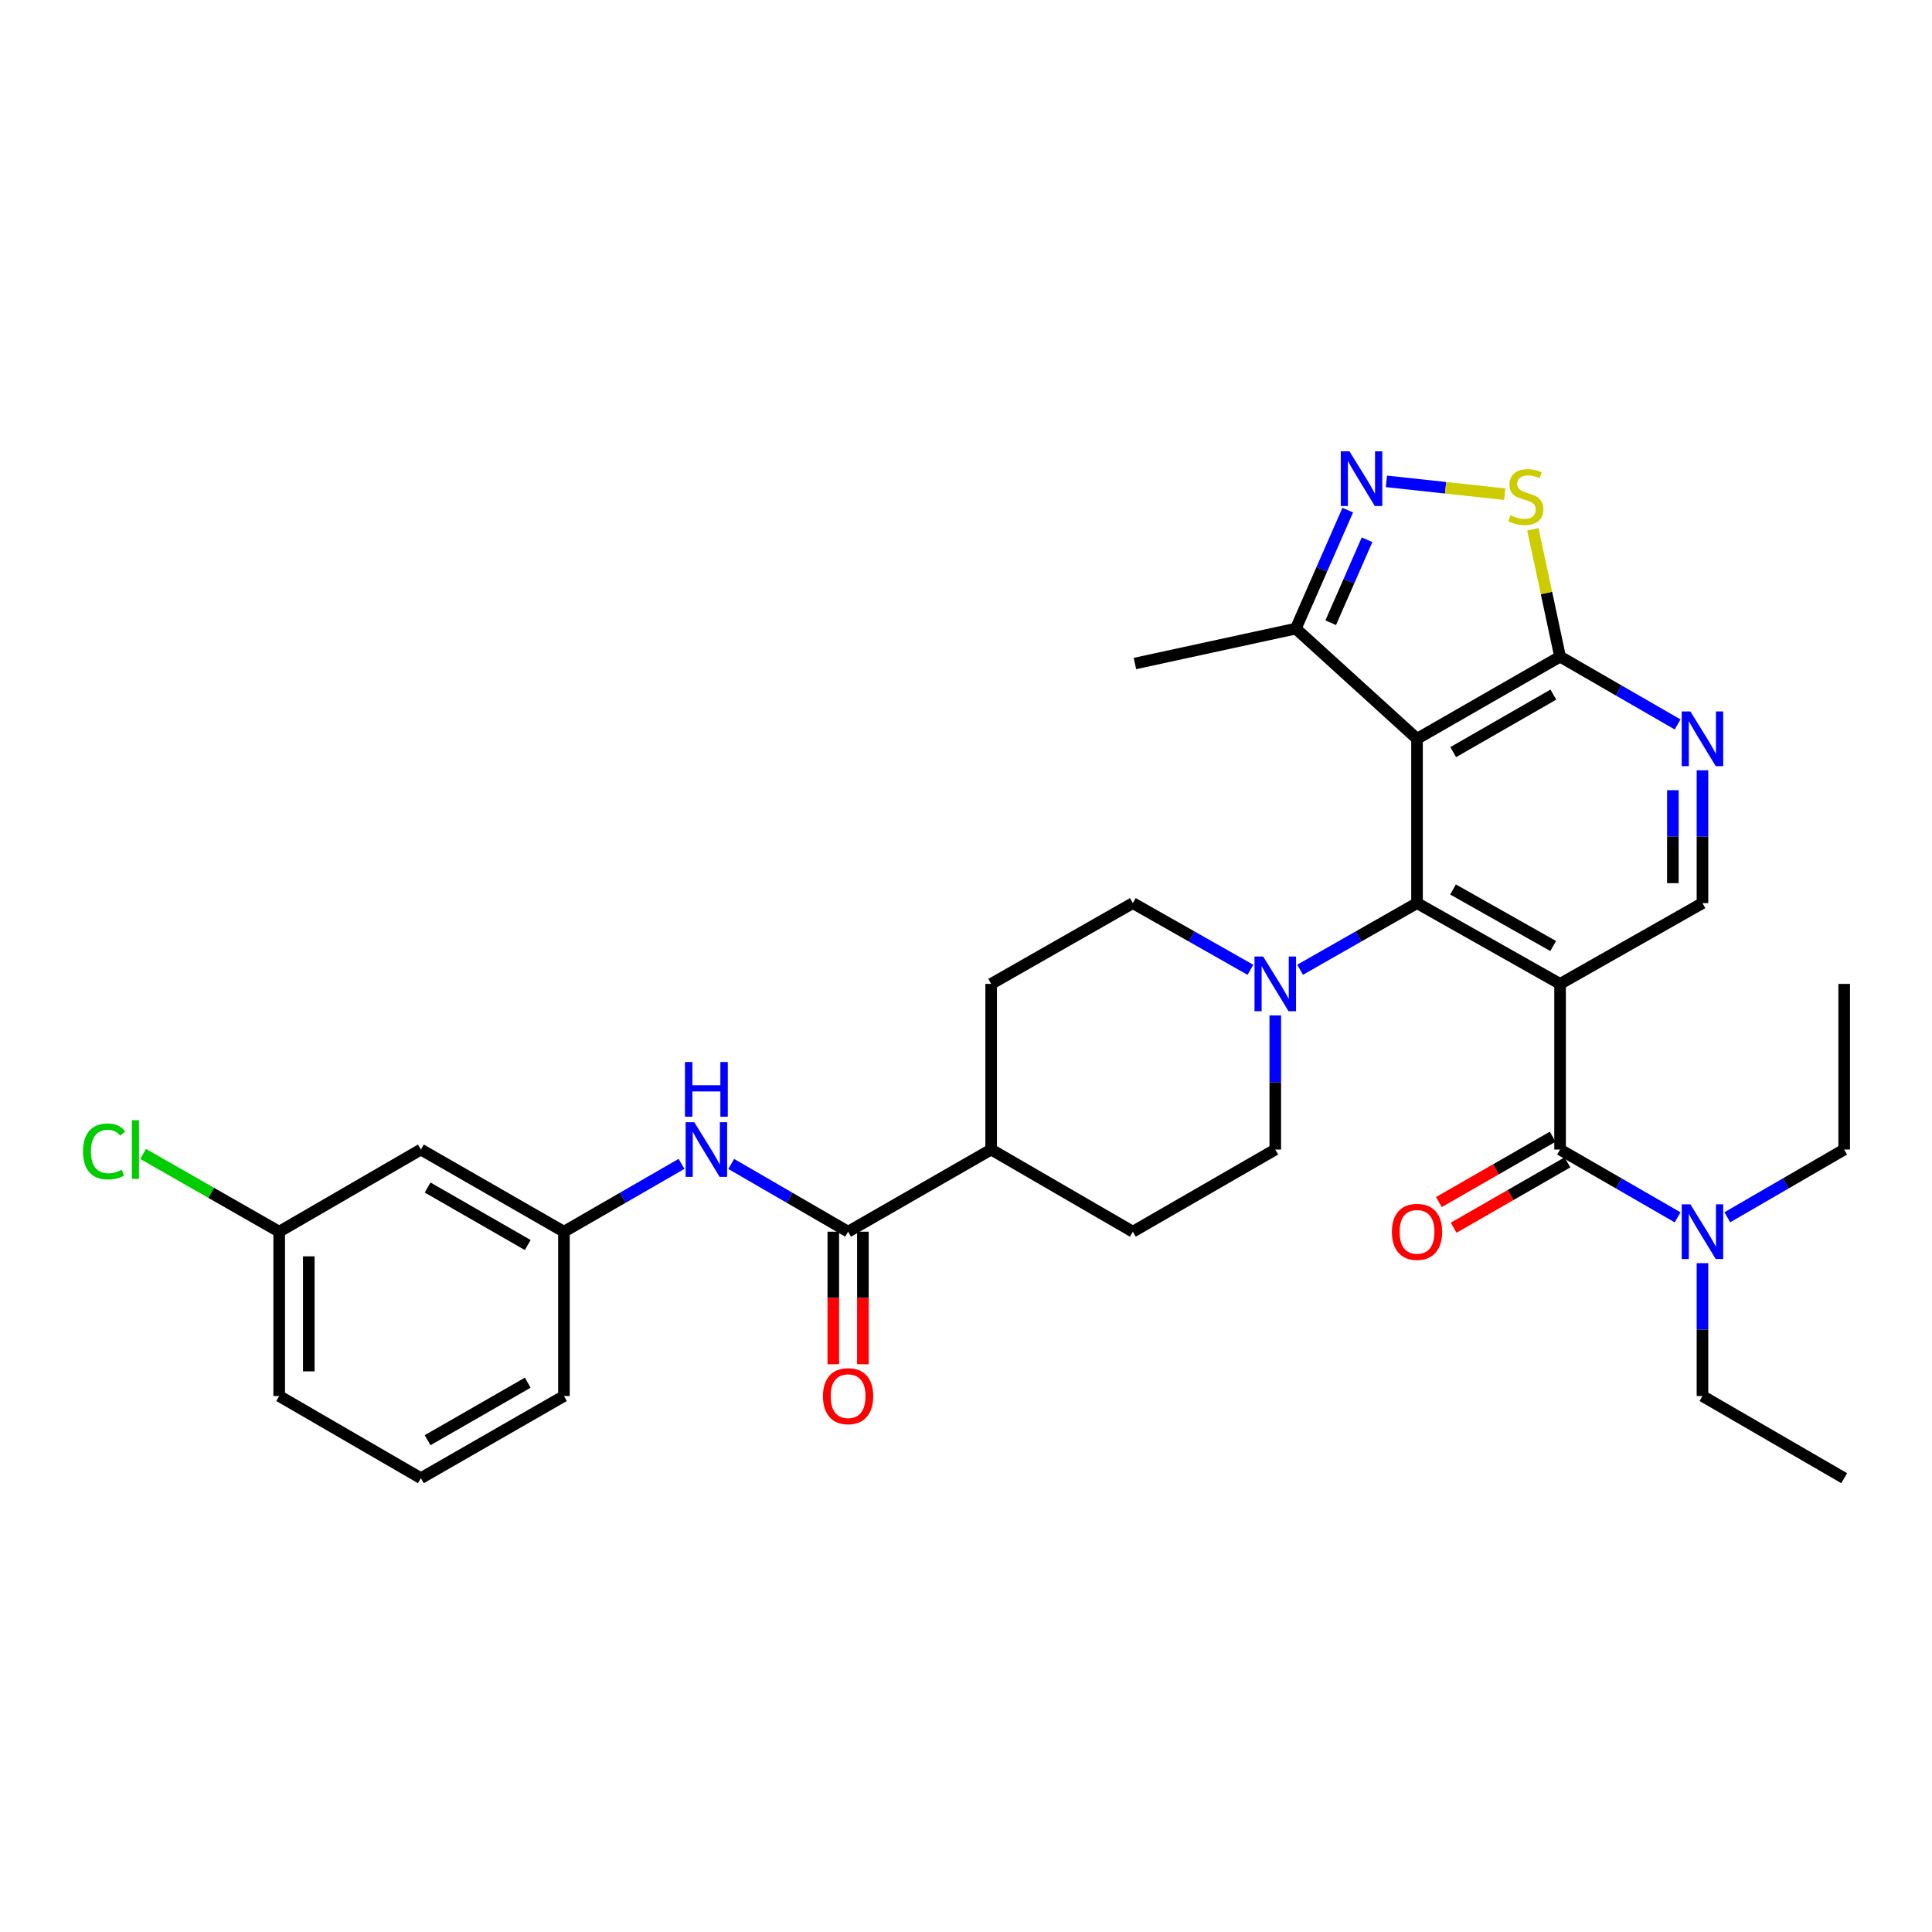 <?xml version='1.0' encoding='iso-8859-1'?>
<svg version='1.1' baseProfile='full'
              xmlns='http://www.w3.org/2000/svg'
                      xmlns:rdkit='http://www.rdkit.org/xml'
                      xmlns:xlink='http://www.w3.org/1999/xlink'
                  xml:space='preserve'
width='1000px' height='1000px' viewBox='0 0 1000 1000'>
<!-- END OF HEADER -->
<rect style='opacity:1.0;fill:#FFFFFF;stroke:none' width='1000' height='1000' x='0' y='0'> </rect>
<path class='bond-0' d='M 807.491,509.265 L 733.449,467.449' style='fill:none;fill-rule:evenodd;stroke:#000000;stroke-width:6px;stroke-linecap:butt;stroke-linejoin:miter;stroke-opacity:1' />
<path class='bond-0' d='M 803.917,489.656 L 752.088,460.384' style='fill:none;fill-rule:evenodd;stroke:#000000;stroke-width:6px;stroke-linecap:butt;stroke-linejoin:miter;stroke-opacity:1' />
<path class='bond-2' d='M 807.491,509.265 L 807.491,595' style='fill:none;fill-rule:evenodd;stroke:#000000;stroke-width:6px;stroke-linecap:butt;stroke-linejoin:miter;stroke-opacity:1' />
<path class='bond-9' d='M 807.491,509.265 L 881.193,467.449' style='fill:none;fill-rule:evenodd;stroke:#000000;stroke-width:6px;stroke-linecap:butt;stroke-linejoin:miter;stroke-opacity:1' />
<path class='bond-1' d='M 733.449,467.449 L 733.449,382.396' style='fill:none;fill-rule:evenodd;stroke:#000000;stroke-width:6px;stroke-linecap:butt;stroke-linejoin:miter;stroke-opacity:1' />
<path class='bond-5' d='M 733.449,467.449 L 703.19,484.695' style='fill:none;fill-rule:evenodd;stroke:#000000;stroke-width:6px;stroke-linecap:butt;stroke-linejoin:miter;stroke-opacity:1' />
<path class='bond-5' d='M 703.19,484.695 L 672.93,501.941' style='fill:none;fill-rule:evenodd;stroke:#0000FF;stroke-width:6px;stroke-linecap:butt;stroke-linejoin:miter;stroke-opacity:1' />
<path class='bond-10' d='M 733.449,382.396 L 670.708,325.364' style='fill:none;fill-rule:evenodd;stroke:#000000;stroke-width:6px;stroke-linecap:butt;stroke-linejoin:miter;stroke-opacity:1' />
<path class='bond-32' d='M 733.449,382.396 L 807.491,339.873' style='fill:none;fill-rule:evenodd;stroke:#000000;stroke-width:6px;stroke-linecap:butt;stroke-linejoin:miter;stroke-opacity:1' />
<path class='bond-32' d='M 752.184,389.3 L 804.013,359.534' style='fill:none;fill-rule:evenodd;stroke:#000000;stroke-width:6px;stroke-linecap:butt;stroke-linejoin:miter;stroke-opacity:1' />
<path class='bond-12' d='M 807.491,595 L 837.908,612.549' style='fill:none;fill-rule:evenodd;stroke:#000000;stroke-width:6px;stroke-linecap:butt;stroke-linejoin:miter;stroke-opacity:1' />
<path class='bond-12' d='M 837.908,612.549 L 868.325,630.098' style='fill:none;fill-rule:evenodd;stroke:#0000FF;stroke-width:6px;stroke-linecap:butt;stroke-linejoin:miter;stroke-opacity:1' />
<path class='bond-14' d='M 803.677,588.358 L 774.223,605.274' style='fill:none;fill-rule:evenodd;stroke:#000000;stroke-width:6px;stroke-linecap:butt;stroke-linejoin:miter;stroke-opacity:1' />
<path class='bond-14' d='M 774.223,605.274 L 744.769,622.189' style='fill:none;fill-rule:evenodd;stroke:#FF0000;stroke-width:6px;stroke-linecap:butt;stroke-linejoin:miter;stroke-opacity:1' />
<path class='bond-14' d='M 811.305,601.641 L 781.851,618.556' style='fill:none;fill-rule:evenodd;stroke:#000000;stroke-width:6px;stroke-linecap:butt;stroke-linejoin:miter;stroke-opacity:1' />
<path class='bond-14' d='M 781.851,618.556 L 752.398,635.472' style='fill:none;fill-rule:evenodd;stroke:#FF0000;stroke-width:6px;stroke-linecap:butt;stroke-linejoin:miter;stroke-opacity:1' />
<path class='bond-3' d='M 697.593,264.035 L 684.15,294.7' style='fill:none;fill-rule:evenodd;stroke:#0000FF;stroke-width:6px;stroke-linecap:butt;stroke-linejoin:miter;stroke-opacity:1' />
<path class='bond-3' d='M 684.15,294.7 L 670.708,325.364' style='fill:none;fill-rule:evenodd;stroke:#000000;stroke-width:6px;stroke-linecap:butt;stroke-linejoin:miter;stroke-opacity:1' />
<path class='bond-3' d='M 707.589,279.384 L 698.179,300.85' style='fill:none;fill-rule:evenodd;stroke:#0000FF;stroke-width:6px;stroke-linecap:butt;stroke-linejoin:miter;stroke-opacity:1' />
<path class='bond-3' d='M 698.179,300.85 L 688.769,322.315' style='fill:none;fill-rule:evenodd;stroke:#000000;stroke-width:6px;stroke-linecap:butt;stroke-linejoin:miter;stroke-opacity:1' />
<path class='bond-33' d='M 717.608,249.152 L 748.243,252.472' style='fill:none;fill-rule:evenodd;stroke:#0000FF;stroke-width:6px;stroke-linecap:butt;stroke-linejoin:miter;stroke-opacity:1' />
<path class='bond-33' d='M 748.243,252.472 L 778.879,255.792' style='fill:none;fill-rule:evenodd;stroke:#CCCC00;stroke-width:6px;stroke-linecap:butt;stroke-linejoin:miter;stroke-opacity:1' />
<path class='bond-4' d='M 807.491,339.873 L 837.908,357.423' style='fill:none;fill-rule:evenodd;stroke:#000000;stroke-width:6px;stroke-linecap:butt;stroke-linejoin:miter;stroke-opacity:1' />
<path class='bond-4' d='M 837.908,357.423 L 868.325,374.972' style='fill:none;fill-rule:evenodd;stroke:#0000FF;stroke-width:6px;stroke-linecap:butt;stroke-linejoin:miter;stroke-opacity:1' />
<path class='bond-6' d='M 807.491,339.873 L 800.449,306.923' style='fill:none;fill-rule:evenodd;stroke:#000000;stroke-width:6px;stroke-linecap:butt;stroke-linejoin:miter;stroke-opacity:1' />
<path class='bond-6' d='M 800.449,306.923 L 793.407,273.972' style='fill:none;fill-rule:evenodd;stroke:#CCCC00;stroke-width:6px;stroke-linecap:butt;stroke-linejoin:miter;stroke-opacity:1' />
<path class='bond-15' d='M 660.079,525.569 L 660.079,560.284' style='fill:none;fill-rule:evenodd;stroke:#0000FF;stroke-width:6px;stroke-linecap:butt;stroke-linejoin:miter;stroke-opacity:1' />
<path class='bond-15' d='M 660.079,560.284 L 660.079,595' style='fill:none;fill-rule:evenodd;stroke:#000000;stroke-width:6px;stroke-linecap:butt;stroke-linejoin:miter;stroke-opacity:1' />
<path class='bond-16' d='M 647.22,501.971 L 616.79,484.71' style='fill:none;fill-rule:evenodd;stroke:#0000FF;stroke-width:6px;stroke-linecap:butt;stroke-linejoin:miter;stroke-opacity:1' />
<path class='bond-16' d='M 616.79,484.71 L 586.36,467.449' style='fill:none;fill-rule:evenodd;stroke:#000000;stroke-width:6px;stroke-linecap:butt;stroke-linejoin:miter;stroke-opacity:1' />
<path class='bond-7' d='M 881.193,398.682 L 881.193,433.066' style='fill:none;fill-rule:evenodd;stroke:#0000FF;stroke-width:6px;stroke-linecap:butt;stroke-linejoin:miter;stroke-opacity:1' />
<path class='bond-7' d='M 881.193,433.066 L 881.193,467.449' style='fill:none;fill-rule:evenodd;stroke:#000000;stroke-width:6px;stroke-linecap:butt;stroke-linejoin:miter;stroke-opacity:1' />
<path class='bond-7' d='M 865.875,408.997 L 865.875,433.066' style='fill:none;fill-rule:evenodd;stroke:#0000FF;stroke-width:6px;stroke-linecap:butt;stroke-linejoin:miter;stroke-opacity:1' />
<path class='bond-7' d='M 865.875,433.066 L 865.875,457.134' style='fill:none;fill-rule:evenodd;stroke:#000000;stroke-width:6px;stroke-linecap:butt;stroke-linejoin:miter;stroke-opacity:1' />
<path class='bond-8' d='M 438.974,637.522 L 513.025,595' style='fill:none;fill-rule:evenodd;stroke:#000000;stroke-width:6px;stroke-linecap:butt;stroke-linejoin:miter;stroke-opacity:1' />
<path class='bond-11' d='M 438.974,637.522 L 408.728,619.988' style='fill:none;fill-rule:evenodd;stroke:#000000;stroke-width:6px;stroke-linecap:butt;stroke-linejoin:miter;stroke-opacity:1' />
<path class='bond-11' d='M 408.728,619.988 L 378.481,602.454' style='fill:none;fill-rule:evenodd;stroke:#0000FF;stroke-width:6px;stroke-linecap:butt;stroke-linejoin:miter;stroke-opacity:1' />
<path class='bond-18' d='M 431.316,637.522 L 431.316,671.826' style='fill:none;fill-rule:evenodd;stroke:#000000;stroke-width:6px;stroke-linecap:butt;stroke-linejoin:miter;stroke-opacity:1' />
<path class='bond-18' d='M 431.316,671.826 L 431.316,706.129' style='fill:none;fill-rule:evenodd;stroke:#FF0000;stroke-width:6px;stroke-linecap:butt;stroke-linejoin:miter;stroke-opacity:1' />
<path class='bond-18' d='M 446.633,637.522 L 446.633,671.826' style='fill:none;fill-rule:evenodd;stroke:#000000;stroke-width:6px;stroke-linecap:butt;stroke-linejoin:miter;stroke-opacity:1' />
<path class='bond-18' d='M 446.633,671.826 L 446.633,706.129' style='fill:none;fill-rule:evenodd;stroke:#FF0000;stroke-width:6px;stroke-linecap:butt;stroke-linejoin:miter;stroke-opacity:1' />
<path class='bond-24' d='M 670.708,325.364 L 587.433,343.439' style='fill:none;fill-rule:evenodd;stroke:#000000;stroke-width:6px;stroke-linecap:butt;stroke-linejoin:miter;stroke-opacity:1' />
<path class='bond-17' d='M 352.754,602.421 L 322.324,619.972' style='fill:none;fill-rule:evenodd;stroke:#0000FF;stroke-width:6px;stroke-linecap:butt;stroke-linejoin:miter;stroke-opacity:1' />
<path class='bond-17' d='M 322.324,619.972 L 291.894,637.522' style='fill:none;fill-rule:evenodd;stroke:#000000;stroke-width:6px;stroke-linecap:butt;stroke-linejoin:miter;stroke-opacity:1' />
<path class='bond-26' d='M 881.193,653.809 L 881.193,688.192' style='fill:none;fill-rule:evenodd;stroke:#0000FF;stroke-width:6px;stroke-linecap:butt;stroke-linejoin:miter;stroke-opacity:1' />
<path class='bond-26' d='M 881.193,688.192 L 881.193,722.576' style='fill:none;fill-rule:evenodd;stroke:#000000;stroke-width:6px;stroke-linecap:butt;stroke-linejoin:miter;stroke-opacity:1' />
<path class='bond-27' d='M 894.052,630.067 L 924.299,612.534' style='fill:none;fill-rule:evenodd;stroke:#0000FF;stroke-width:6px;stroke-linecap:butt;stroke-linejoin:miter;stroke-opacity:1' />
<path class='bond-27' d='M 924.299,612.534 L 954.545,595' style='fill:none;fill-rule:evenodd;stroke:#000000;stroke-width:6px;stroke-linecap:butt;stroke-linejoin:miter;stroke-opacity:1' />
<path class='bond-13' d='M 513.025,595 L 513.025,509.265' style='fill:none;fill-rule:evenodd;stroke:#000000;stroke-width:6px;stroke-linecap:butt;stroke-linejoin:miter;stroke-opacity:1' />
<path class='bond-34' d='M 513.025,595 L 586.36,637.522' style='fill:none;fill-rule:evenodd;stroke:#000000;stroke-width:6px;stroke-linecap:butt;stroke-linejoin:miter;stroke-opacity:1' />
<path class='bond-21' d='M 660.079,595 L 586.36,637.522' style='fill:none;fill-rule:evenodd;stroke:#000000;stroke-width:6px;stroke-linecap:butt;stroke-linejoin:miter;stroke-opacity:1' />
<path class='bond-20' d='M 586.36,467.449 L 513.025,509.265' style='fill:none;fill-rule:evenodd;stroke:#000000;stroke-width:6px;stroke-linecap:butt;stroke-linejoin:miter;stroke-opacity:1' />
<path class='bond-19' d='M 291.894,637.522 L 217.852,595' style='fill:none;fill-rule:evenodd;stroke:#000000;stroke-width:6px;stroke-linecap:butt;stroke-linejoin:miter;stroke-opacity:1' />
<path class='bond-19' d='M 273.16,644.426 L 221.33,614.661' style='fill:none;fill-rule:evenodd;stroke:#000000;stroke-width:6px;stroke-linecap:butt;stroke-linejoin:miter;stroke-opacity:1' />
<path class='bond-28' d='M 291.894,637.522 L 291.894,722.576' style='fill:none;fill-rule:evenodd;stroke:#000000;stroke-width:6px;stroke-linecap:butt;stroke-linejoin:miter;stroke-opacity:1' />
<path class='bond-22' d='M 217.852,595 L 144.508,637.522' style='fill:none;fill-rule:evenodd;stroke:#000000;stroke-width:6px;stroke-linecap:butt;stroke-linejoin:miter;stroke-opacity:1' />
<path class='bond-23' d='M 144.508,637.522 L 109.291,617.399' style='fill:none;fill-rule:evenodd;stroke:#000000;stroke-width:6px;stroke-linecap:butt;stroke-linejoin:miter;stroke-opacity:1' />
<path class='bond-23' d='M 109.291,617.399 L 74.074,597.275' style='fill:none;fill-rule:evenodd;stroke:#00CC00;stroke-width:6px;stroke-linecap:butt;stroke-linejoin:miter;stroke-opacity:1' />
<path class='bond-35' d='M 144.508,637.522 L 144.508,722.576' style='fill:none;fill-rule:evenodd;stroke:#000000;stroke-width:6px;stroke-linecap:butt;stroke-linejoin:miter;stroke-opacity:1' />
<path class='bond-35' d='M 159.825,650.28 L 159.825,709.818' style='fill:none;fill-rule:evenodd;stroke:#000000;stroke-width:6px;stroke-linecap:butt;stroke-linejoin:miter;stroke-opacity:1' />
<path class='bond-25' d='M 217.852,765.107 L 291.894,722.576' style='fill:none;fill-rule:evenodd;stroke:#000000;stroke-width:6px;stroke-linecap:butt;stroke-linejoin:miter;stroke-opacity:1' />
<path class='bond-25' d='M 221.329,745.445 L 273.159,715.673' style='fill:none;fill-rule:evenodd;stroke:#000000;stroke-width:6px;stroke-linecap:butt;stroke-linejoin:miter;stroke-opacity:1' />
<path class='bond-29' d='M 217.852,765.107 L 144.508,722.576' style='fill:none;fill-rule:evenodd;stroke:#000000;stroke-width:6px;stroke-linecap:butt;stroke-linejoin:miter;stroke-opacity:1' />
<path class='bond-30' d='M 881.193,722.576 L 954.545,765.107' style='fill:none;fill-rule:evenodd;stroke:#000000;stroke-width:6px;stroke-linecap:butt;stroke-linejoin:miter;stroke-opacity:1' />
<path class='bond-31' d='M 954.545,595 L 954.545,509.265' style='fill:none;fill-rule:evenodd;stroke:#000000;stroke-width:6px;stroke-linecap:butt;stroke-linejoin:miter;stroke-opacity:1' />
<path  class='atom-4' d='M 698.469 233.597
L 707.749 248.597
Q 708.669 250.077, 710.149 252.757
Q 711.629 255.437, 711.709 255.597
L 711.709 233.597
L 715.469 233.597
L 715.469 261.917
L 711.589 261.917
L 701.629 245.517
Q 700.469 243.597, 699.229 241.397
Q 698.029 239.197, 697.669 238.517
L 697.669 261.917
L 693.989 261.917
L 693.989 233.597
L 698.469 233.597
' fill='#0000FF'/>
<path  class='atom-6' d='M 653.819 495.105
L 663.099 510.105
Q 664.019 511.585, 665.499 514.265
Q 666.979 516.945, 667.059 517.105
L 667.059 495.105
L 670.819 495.105
L 670.819 523.425
L 666.939 523.425
L 656.979 507.025
Q 655.819 505.105, 654.579 502.905
Q 653.379 500.705, 653.019 500.025
L 653.019 523.425
L 649.339 523.425
L 649.339 495.105
L 653.819 495.105
' fill='#0000FF'/>
<path  class='atom-7' d='M 781.774 266.693
Q 782.094 266.813, 783.414 267.373
Q 784.734 267.933, 786.174 268.293
Q 787.654 268.613, 789.094 268.613
Q 791.774 268.613, 793.334 267.333
Q 794.894 266.013, 794.894 263.733
Q 794.894 262.173, 794.094 261.213
Q 793.334 260.253, 792.134 259.733
Q 790.934 259.213, 788.934 258.613
Q 786.414 257.853, 784.894 257.133
Q 783.414 256.413, 782.334 254.893
Q 781.294 253.373, 781.294 250.813
Q 781.294 247.253, 783.694 245.053
Q 786.134 242.853, 790.934 242.853
Q 794.214 242.853, 797.934 244.413
L 797.014 247.493
Q 793.614 246.093, 791.054 246.093
Q 788.294 246.093, 786.774 247.253
Q 785.254 248.373, 785.294 250.333
Q 785.294 251.853, 786.054 252.773
Q 786.854 253.693, 787.974 254.213
Q 789.134 254.733, 791.054 255.333
Q 793.614 256.133, 795.134 256.933
Q 796.654 257.733, 797.734 259.373
Q 798.854 260.973, 798.854 263.733
Q 798.854 267.653, 796.214 269.773
Q 793.614 271.853, 789.254 271.853
Q 786.734 271.853, 784.814 271.293
Q 782.934 270.773, 780.694 269.853
L 781.774 266.693
' fill='#CCCC00'/>
<path  class='atom-8' d='M 874.933 368.236
L 884.213 383.236
Q 885.133 384.716, 886.613 387.396
Q 888.093 390.076, 888.173 390.236
L 888.173 368.236
L 891.933 368.236
L 891.933 396.556
L 888.053 396.556
L 878.093 380.156
Q 876.933 378.236, 875.693 376.036
Q 874.493 373.836, 874.133 373.156
L 874.133 396.556
L 870.453 396.556
L 870.453 368.236
L 874.933 368.236
' fill='#0000FF'/>
<path  class='atom-12' d='M 359.361 580.84
L 368.641 595.84
Q 369.561 597.32, 371.041 600
Q 372.521 602.68, 372.601 602.84
L 372.601 580.84
L 376.361 580.84
L 376.361 609.16
L 372.481 609.16
L 362.521 592.76
Q 361.361 590.84, 360.121 588.64
Q 358.921 586.44, 358.561 585.76
L 358.561 609.16
L 354.881 609.16
L 354.881 580.84
L 359.361 580.84
' fill='#0000FF'/>
<path  class='atom-12' d='M 354.541 549.688
L 358.381 549.688
L 358.381 561.728
L 372.861 561.728
L 372.861 549.688
L 376.701 549.688
L 376.701 578.008
L 372.861 578.008
L 372.861 564.928
L 358.381 564.928
L 358.381 578.008
L 354.541 578.008
L 354.541 549.688
' fill='#0000FF'/>
<path  class='atom-13' d='M 874.933 623.362
L 884.213 638.362
Q 885.133 639.842, 886.613 642.522
Q 888.093 645.202, 888.173 645.362
L 888.173 623.362
L 891.933 623.362
L 891.933 651.682
L 888.053 651.682
L 878.093 635.282
Q 876.933 633.362, 875.693 631.162
Q 874.493 628.962, 874.133 628.282
L 874.133 651.682
L 870.453 651.682
L 870.453 623.362
L 874.933 623.362
' fill='#0000FF'/>
<path  class='atom-15' d='M 720.449 637.602
Q 720.449 630.802, 723.809 627.002
Q 727.169 623.202, 733.449 623.202
Q 739.729 623.202, 743.089 627.002
Q 746.449 630.802, 746.449 637.602
Q 746.449 644.482, 743.049 648.402
Q 739.649 652.282, 733.449 652.282
Q 727.209 652.282, 723.809 648.402
Q 720.449 644.522, 720.449 637.602
M 733.449 649.082
Q 737.769 649.082, 740.089 646.202
Q 742.449 643.282, 742.449 637.602
Q 742.449 632.042, 740.089 629.242
Q 737.769 626.402, 733.449 626.402
Q 729.129 626.402, 726.769 629.202
Q 724.449 632.002, 724.449 637.602
Q 724.449 643.322, 726.769 646.202
Q 729.129 649.082, 733.449 649.082
' fill='#FF0000'/>
<path  class='atom-19' d='M 425.974 722.656
Q 425.974 715.856, 429.334 712.056
Q 432.694 708.256, 438.974 708.256
Q 445.254 708.256, 448.614 712.056
Q 451.974 715.856, 451.974 722.656
Q 451.974 729.536, 448.574 733.456
Q 445.174 737.336, 438.974 737.336
Q 432.734 737.336, 429.334 733.456
Q 425.974 729.576, 425.974 722.656
M 438.974 734.136
Q 443.294 734.136, 445.614 731.256
Q 447.974 728.336, 447.974 722.656
Q 447.974 717.096, 445.614 714.296
Q 443.294 711.456, 438.974 711.456
Q 434.654 711.456, 432.294 714.256
Q 429.974 717.056, 429.974 722.656
Q 429.974 728.376, 432.294 731.256
Q 434.654 734.136, 438.974 734.136
' fill='#FF0000'/>
<path  class='atom-24' d='M 42.971 595.98
Q 42.971 588.94, 46.251 585.26
Q 49.571 581.54, 55.851 581.54
Q 61.691 581.54, 64.811 585.66
L 62.171 587.82
Q 59.891 584.82, 55.851 584.82
Q 51.571 584.82, 49.291 587.7
Q 47.051 590.54, 47.051 595.98
Q 47.051 601.58, 49.371 604.46
Q 51.731 607.34, 56.291 607.34
Q 59.411 607.34, 63.051 605.46
L 64.171 608.46
Q 62.691 609.42, 60.451 609.98
Q 58.211 610.54, 55.731 610.54
Q 49.571 610.54, 46.251 606.78
Q 42.971 603.02, 42.971 595.98
' fill='#00CC00'/>
<path  class='atom-24' d='M 68.251 579.82
L 71.931 579.82
L 71.931 610.18
L 68.251 610.18
L 68.251 579.82
' fill='#00CC00'/>
</svg>
